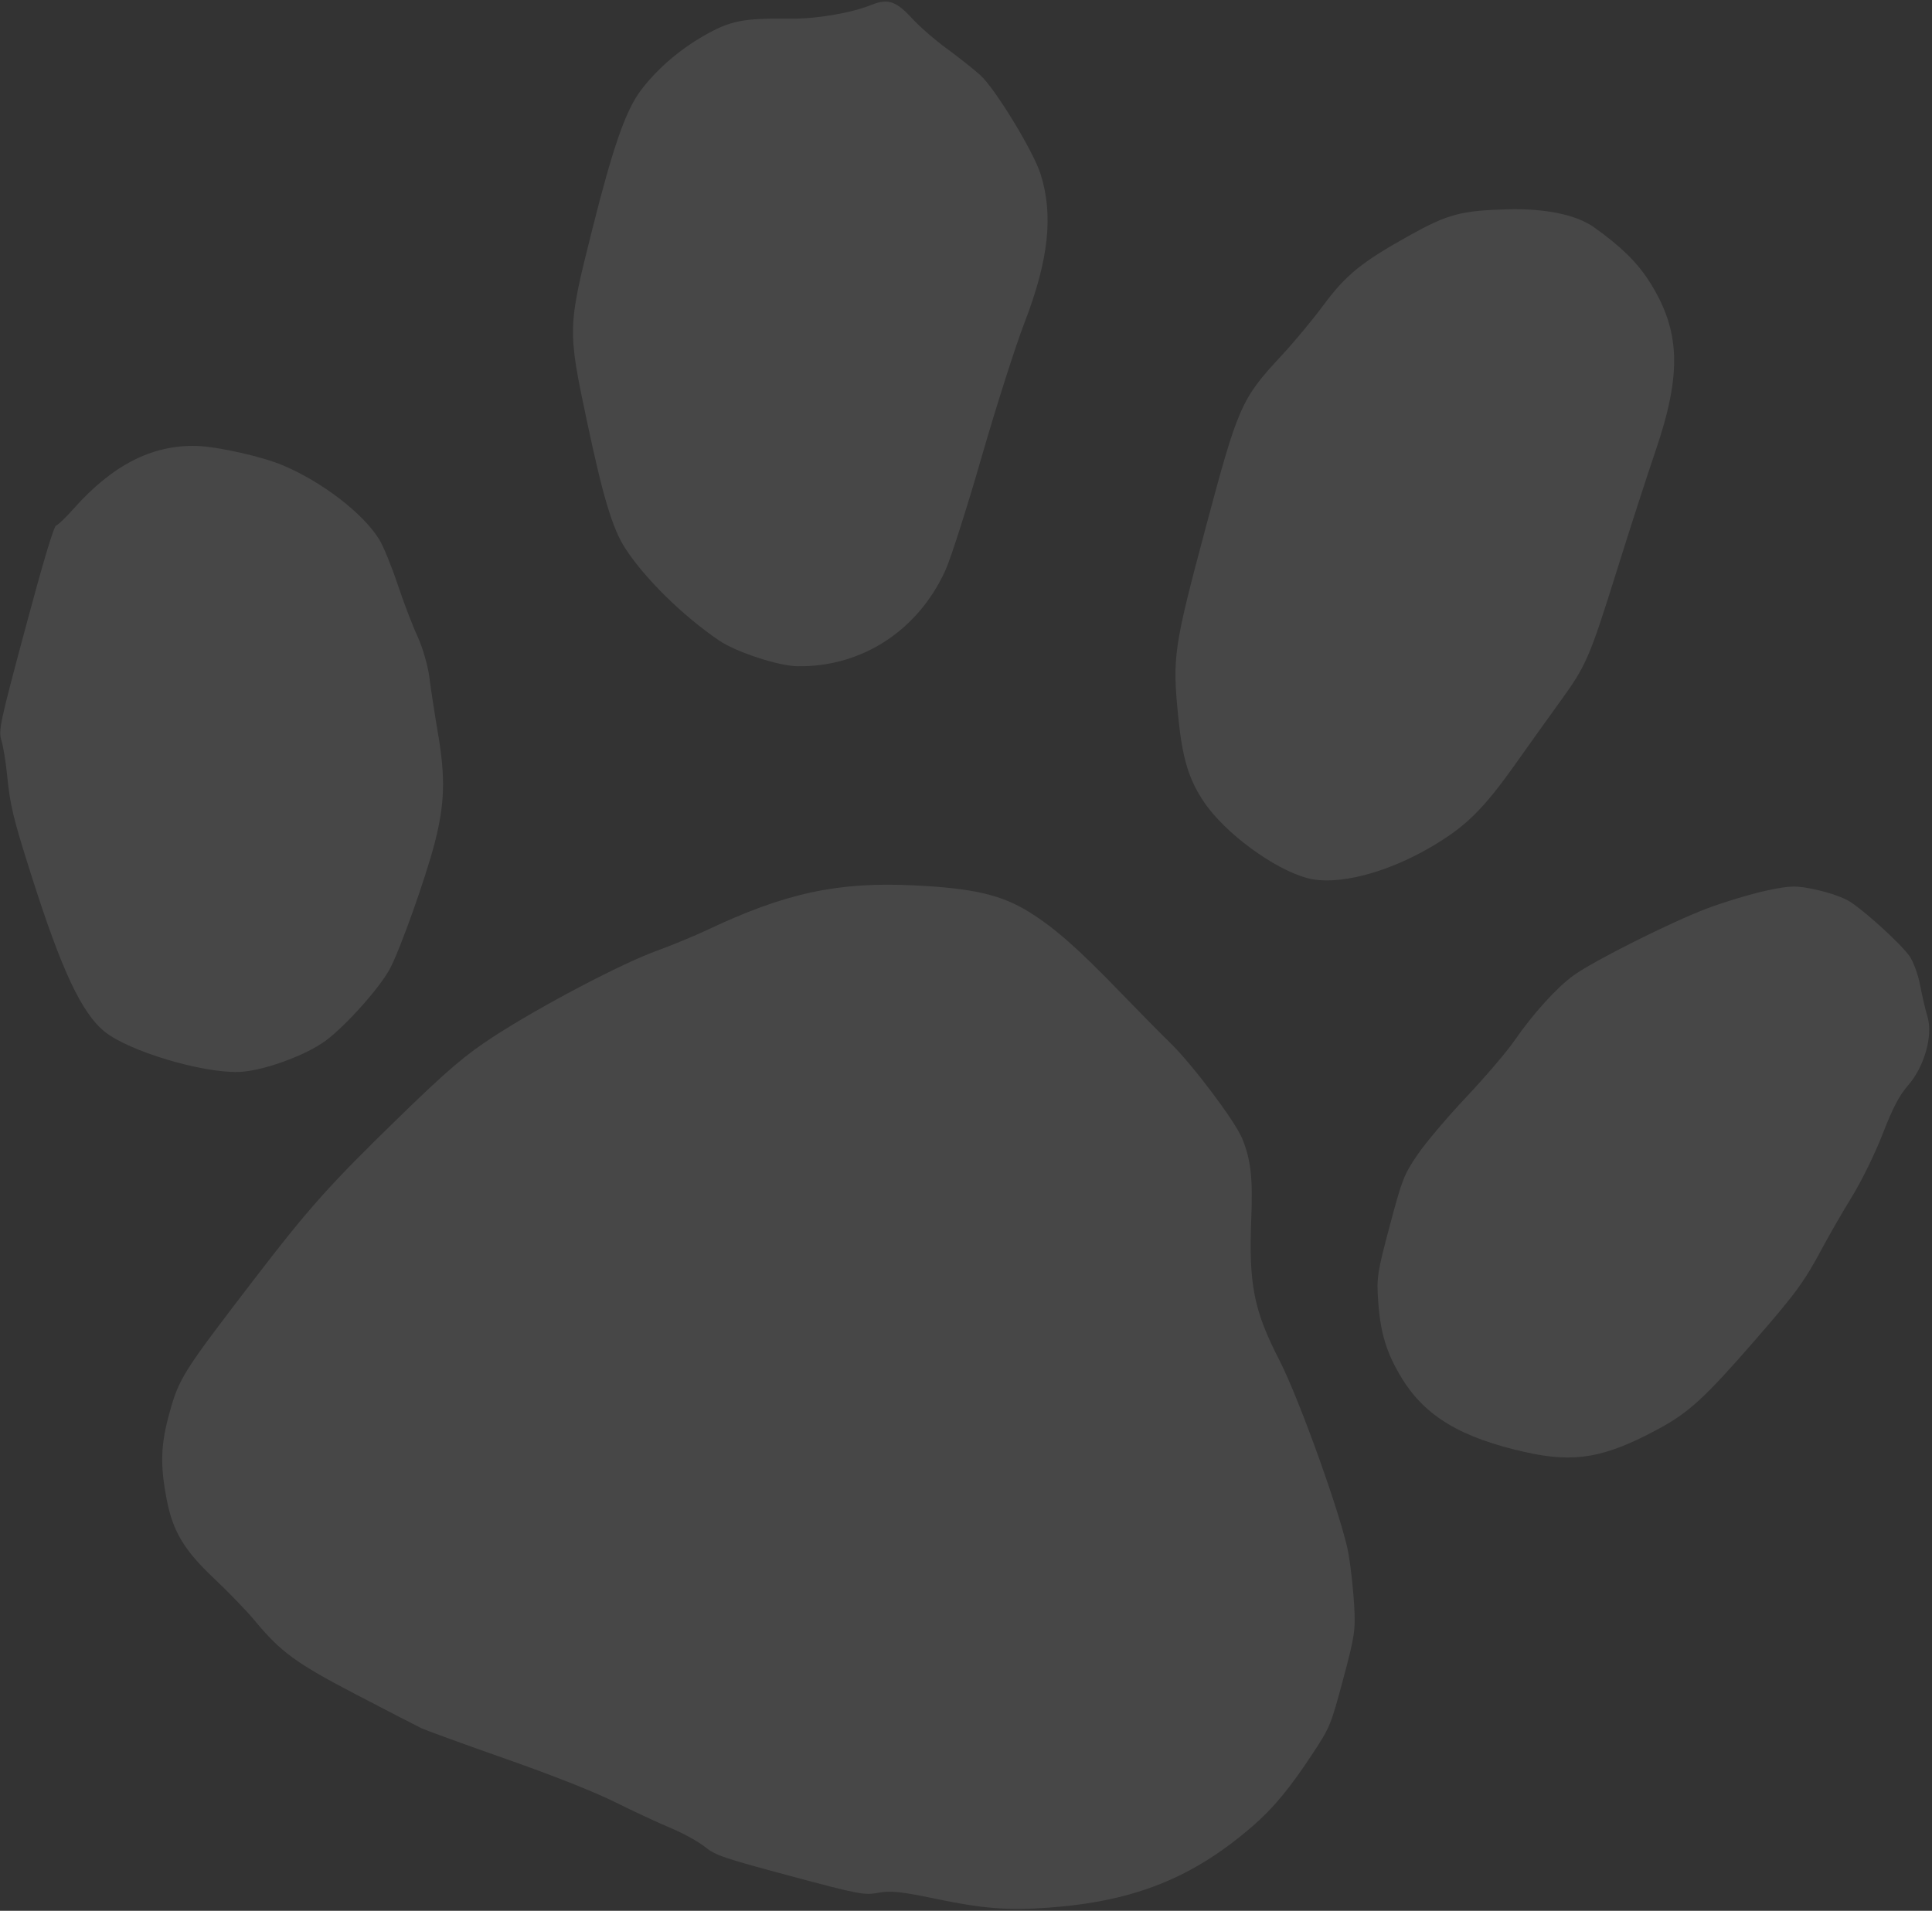 <?xml version="1.0" encoding="UTF-8"?> <svg xmlns="http://www.w3.org/2000/svg" width="550" height="544" viewBox="0 0 550 544" fill="none"><rect x="0" y="0" width="550" height="544" fill="#333333" stroke="none"/> <path fill-rule="evenodd" clip-rule="evenodd" d="M259.7 5.294C261.787 7.573 266.198 11.408 269.499 13.816C272.802 16.225 277.099 19.625 279.048 21.373C283.254 25.145 294.133 42.975 296.215 49.51C299.93 61.17 298.56 73.943 291.68 91.79C289.097 98.491 283.583 115.765 279.426 130.177C275.159 144.972 270.668 159.013 269.11 162.428C261.28 179.592 245.287 189.951 227.042 189.678C221.577 189.595 209.557 185.645 204.672 182.325C194.379 175.33 183.525 164.66 177.978 156.081C174.362 150.489 171.647 141.463 167.061 119.782C161.565 93.802 161.581 93.234 168.601 65.321C174.49 41.907 178.08 31.588 182.328 25.874C186.725 19.959 193.135 14.362 200.157 10.305C207.813 5.882 211.407 5.155 224.853 5.312C232.454 5.401 242.225 3.742 248.188 1.349C252.772 -0.49 255.148 0.324 259.7 5.294ZM453.819 64.728C461.422 70.152 466.046 74.674 469.469 80.036C478.423 94.059 478.863 106.289 471.22 128.613C468.964 135.201 464.091 150.265 460.391 162.088C452.436 187.513 451.602 189.434 443.954 199.981C440.722 204.438 435.26 212.071 431.817 216.942C422.189 230.568 417.256 235.414 406.929 241.394C394.278 248.72 380.444 252.169 372.292 250.029C362.745 247.524 348.66 237.16 342.694 228.25C338.362 221.781 336.578 215.819 335.4 203.881C333.736 187.025 334.123 184.369 343.185 150.398C352.484 115.536 353.344 113.581 364.86 101.198C368.389 97.404 373.73 90.976 376.729 86.914C383.104 78.282 387.682 74.573 401.315 66.995C412.208 60.94 415.968 59.943 429.222 59.591C439.951 59.306 448.814 61.157 453.819 64.728ZM80.499 132.464C91.692 137.182 103.318 146.109 107.937 153.533C109.1 155.403 111.453 161.139 113.165 166.28C114.878 171.421 117.449 178.146 118.88 181.225C120.311 184.305 121.823 189.55 122.24 192.879C122.658 196.21 123.756 203.372 124.682 208.796C126.836 221.421 126.618 228.864 123.769 239.916C121.203 249.874 113.878 270.446 110.975 275.847C108.074 281.244 98.414 292.063 92.746 296.26C86.926 300.573 74.593 305.002 67.894 305.186C57.345 305.475 36.666 299.254 29.814 293.73C23.218 288.413 17.502 276.212 8.86 249.004C3.686 232.715 2.859 229.259 1.97 220.216C1.635 216.805 0.937 212.603 0.42 210.879C-0.472 207.91 -0.114 206.226 7.225 178.838C12.26 160.048 15.319 149.827 15.966 149.632C16.514 149.468 18.749 147.321 20.932 144.861C32.032 132.362 43.381 126.578 56.054 126.964C62.001 127.145 74.61 129.981 80.499 132.464ZM526.839 256.824C531.419 259.848 541.306 268.915 543.584 272.181C544.69 273.765 546.053 277.485 546.612 280.446C547.172 283.408 548.12 287.467 548.719 289.465C550.329 294.831 547.84 303.663 543.225 308.961C540.686 311.876 538.894 315.291 535.972 322.789C533.76 328.462 530.007 336.139 527.25 340.63C524.587 344.965 520.843 351.444 518.928 355.027C513.613 364.974 511.373 368.046 499.411 381.791C485.329 397.975 480.745 402.174 472.044 406.862C456.814 415.069 448.312 416.551 434.327 413.439C416.022 409.364 405.757 403.251 399.135 392.479C394.766 385.372 392.994 379.653 392.349 370.578C391.861 363.724 392.065 362.386 395.617 349.051C399.191 335.64 399.641 334.487 403.52 328.765C405.783 325.428 412.039 318.031 417.423 312.327C422.806 306.623 428.971 299.403 431.121 296.282C436.391 288.637 443.234 281.092 448.01 277.661C453.869 273.452 475.965 262.387 486.087 258.594C490.967 256.764 498.484 254.505 502.792 253.572C509.684 252.079 511.413 252.052 517.209 253.345C521.19 254.233 524.999 255.61 526.839 256.824ZM293.185 259.778C300.42 264.328 306.942 270.085 318.898 282.474C323.717 287.468 330.156 293.99 333.206 296.969C339.523 303.138 351.61 319.214 353.619 324.12C356.077 330.121 356.676 335.342 356.216 346.77C355.456 365.687 356.91 373.038 364.227 387.279C370.011 398.539 382.296 432.972 383.909 442.443C384.548 446.204 385.266 452.761 385.503 457.013C385.902 464.172 385.668 465.739 382.355 478.125C378.901 491.038 378.602 491.771 373.768 499.124C367.206 509.108 362.478 514.817 356.476 520.004C339.551 534.631 322.887 541.298 298.773 543.09C287.017 543.964 279.814 543.403 266.23 540.558C256.637 538.549 253.444 538.214 250.056 538.862C246.072 539.626 244.657 539.356 224.895 534.061C205.797 528.943 203.665 528.215 200.638 525.775C198.813 524.304 194.466 521.911 190.978 520.456C187.49 519.003 180.355 515.683 175.123 513.079C169.201 510.133 157.428 505.472 143.948 500.738C132.034 496.553 121.216 492.616 119.906 491.988C118.597 491.36 110.276 487.067 101.416 482.448C84.29 473.521 79.956 470.362 72.52 461.387C70.262 458.663 65.057 453.269 60.954 449.4C52.453 441.387 49.229 436.033 47.482 427.02C45.54 417.017 45.728 411.279 48.298 402.057C51.007 392.337 52.16 390.519 72.116 364.516C88.119 343.664 93.76 337.357 114.062 317.626C127.44 304.624 132.548 300.277 140.52 295.106C153.792 286.499 176.735 274.42 186.744 270.77C191.225 269.136 197.759 266.442 201.265 264.782C223.615 254.206 238.479 251.004 260.292 252.067C277.174 252.89 285.239 254.78 293.185 259.778Z" fill="white" fill-opacity="0.1"></path> </svg> 